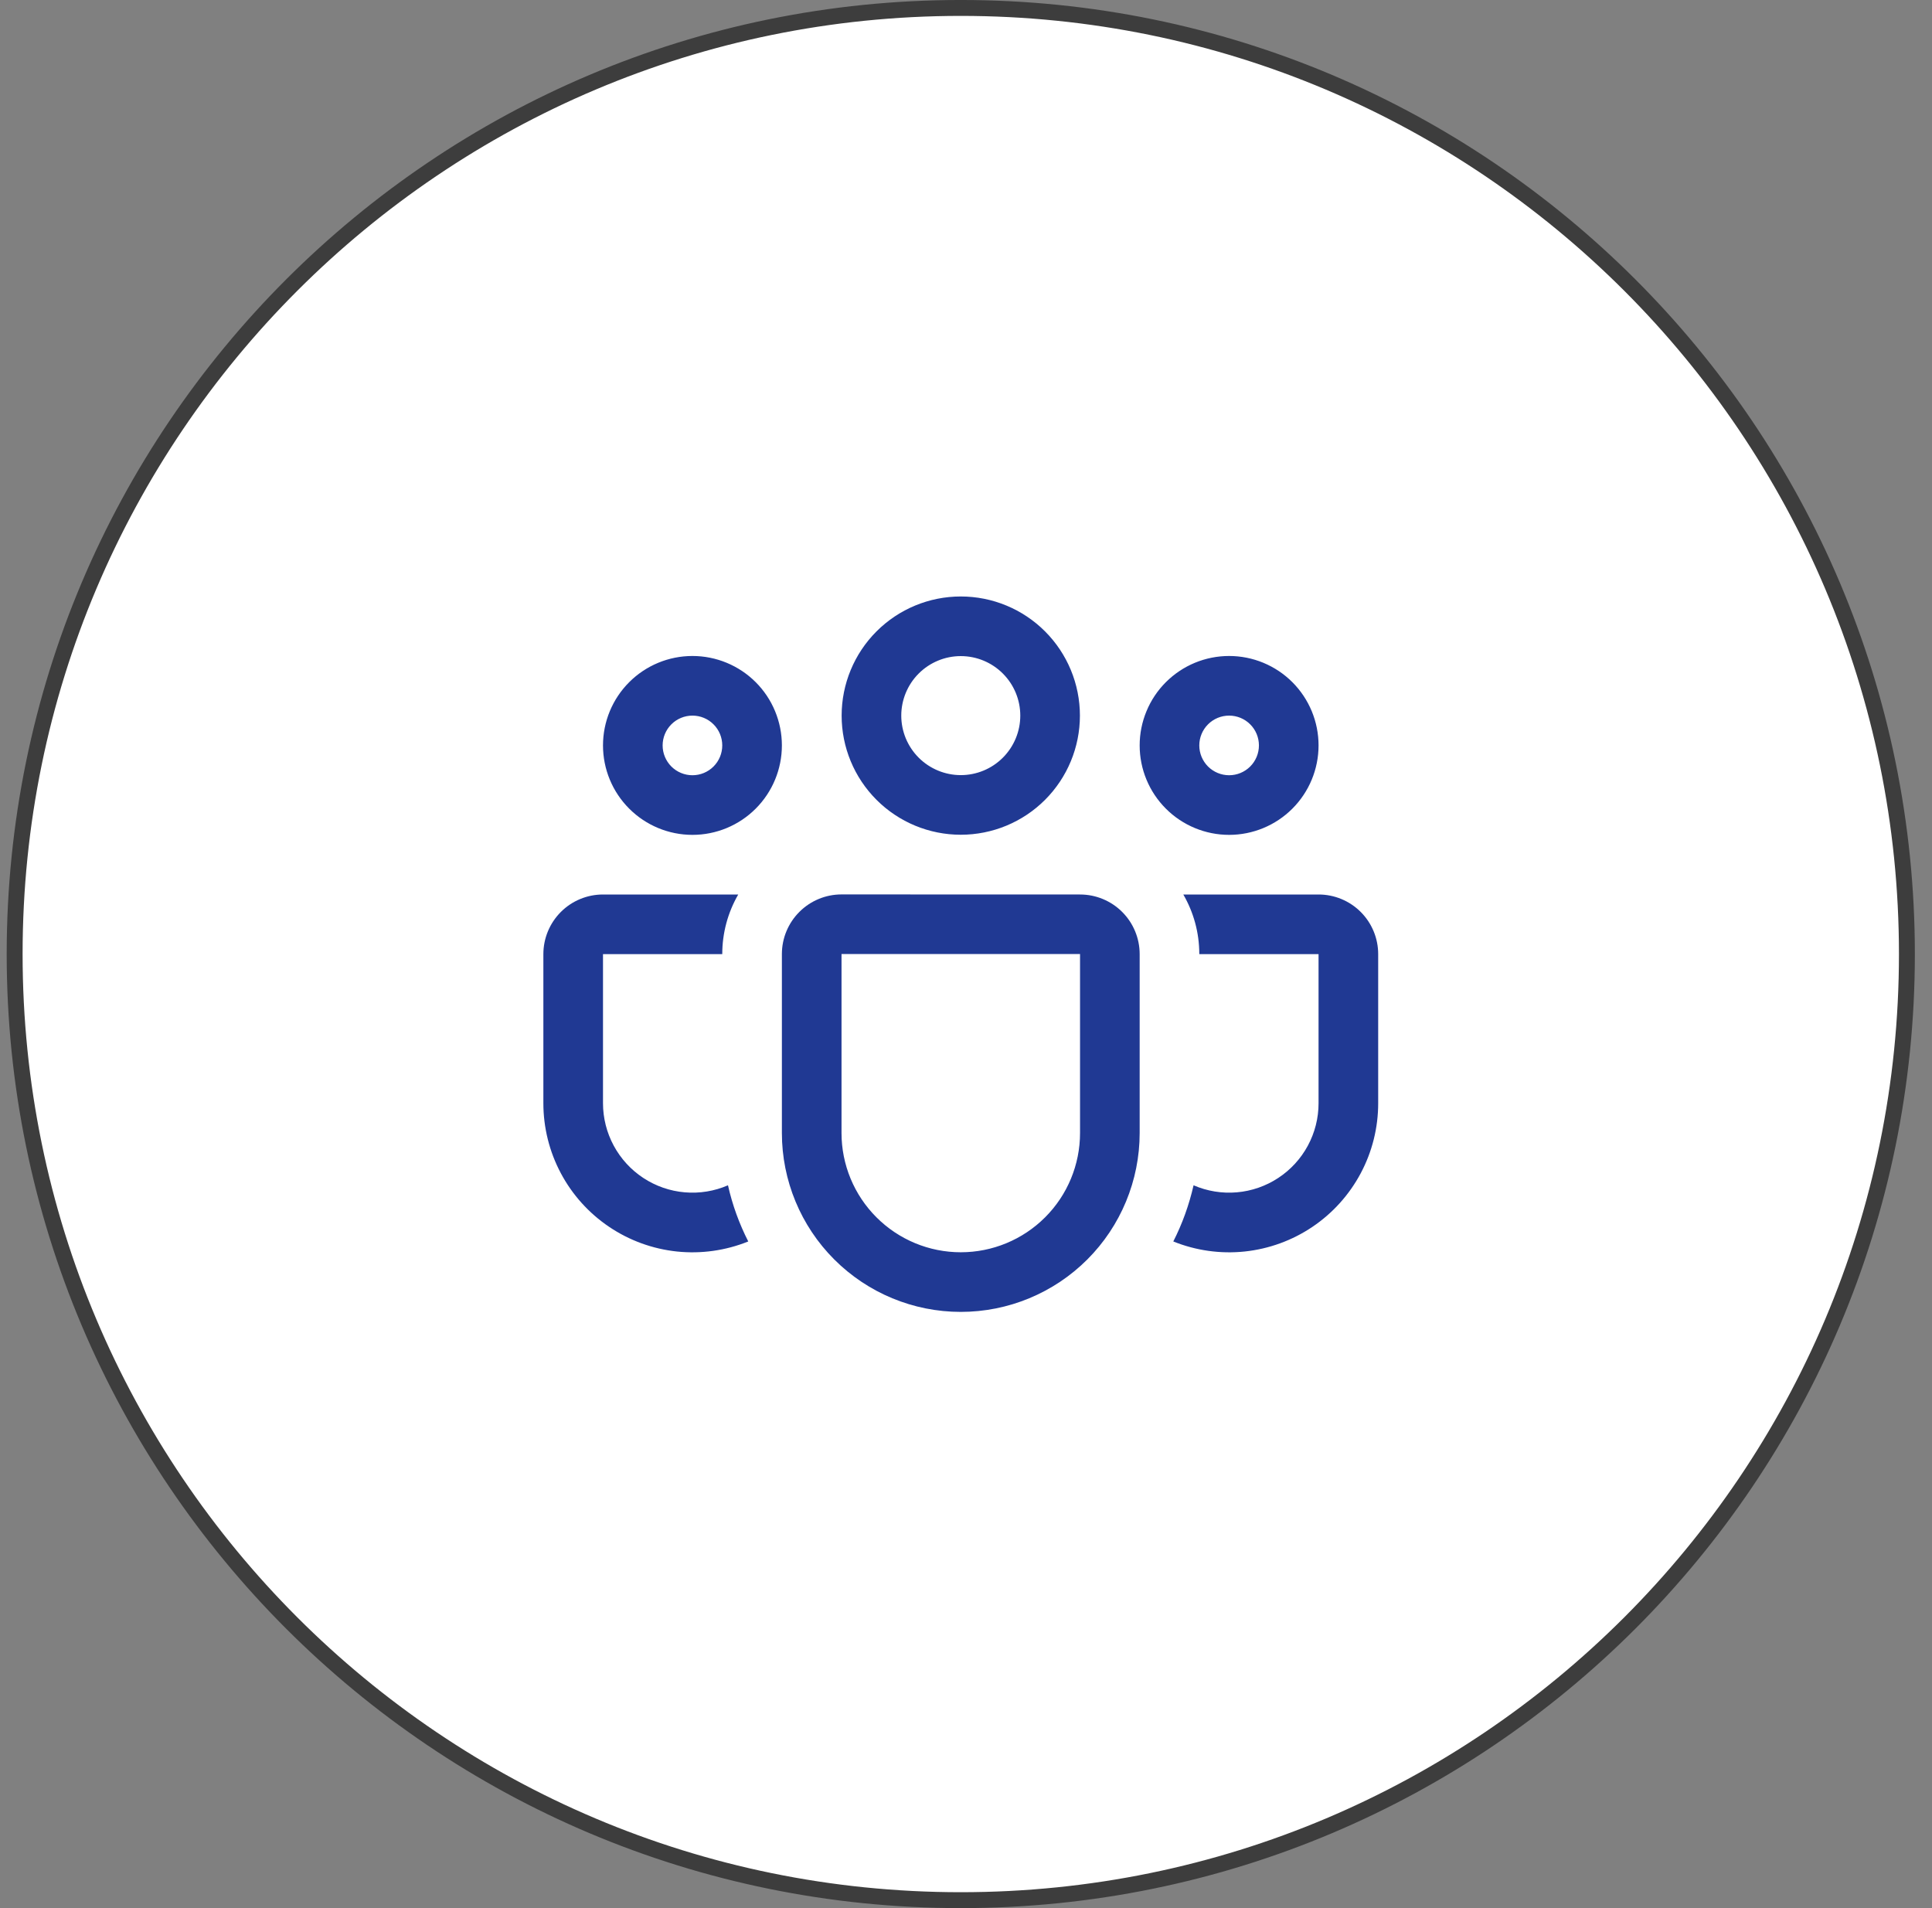 <svg width="81" height="80" viewBox="0 0 81 80" fill="none" xmlns="http://www.w3.org/2000/svg">
<rect x="0" y="0" width="81" height="80" fill="#808080" stroke="none"/>
<path d="M40.281 0.333C62.188 0.333 79.948 18.093 79.948 40C79.948 61.907 62.188 79.667 40.281 79.667C18.374 79.667 0.614 61.907 0.614 40C0.614 18.093 18.374 0.333 40.281 0.333Z" fill="white"/>
<path d="M40.281 0.333C62.188 0.333 79.948 18.093 79.948 40C79.948 61.907 62.188 79.667 40.281 79.667C18.374 79.667 0.614 61.907 0.614 40C0.614 18.093 18.374 0.333 40.281 0.333Z" stroke="#3D3D3D" stroke-width="0.667"/>
<path d="M35.286 30.003C35.286 28.678 35.812 27.408 36.749 26.471C37.686 25.534 38.956 25.008 40.281 25.008C41.606 25.008 42.877 25.534 43.813 26.471C44.75 27.408 45.276 28.678 45.276 30.003C45.276 31.328 44.75 32.598 43.813 33.535C42.877 34.472 41.606 34.998 40.281 34.998C38.956 34.998 37.686 34.472 36.749 33.535C35.812 32.598 35.286 31.328 35.286 30.003ZM40.281 27.508C39.954 27.508 39.629 27.572 39.327 27.698C39.024 27.823 38.749 28.007 38.517 28.239C38.285 28.47 38.102 28.745 37.976 29.048C37.851 29.351 37.786 29.675 37.786 30.003C37.786 30.331 37.851 30.655 37.976 30.958C38.102 31.26 38.285 31.535 38.517 31.767C38.749 31.999 39.024 32.182 39.327 32.308C39.629 32.433 39.954 32.498 40.281 32.498C40.943 32.498 41.578 32.235 42.045 31.767C42.513 31.299 42.776 30.665 42.776 30.003C42.776 29.341 42.513 28.706 42.045 28.239C41.578 27.771 40.943 27.508 40.281 27.508ZM47.781 31.253C47.781 30.76 47.878 30.273 48.067 29.818C48.255 29.363 48.531 28.949 48.88 28.601C49.228 28.253 49.641 27.977 50.096 27.788C50.551 27.6 51.039 27.503 51.531 27.503C52.024 27.503 52.511 27.6 52.966 27.788C53.421 27.977 53.835 28.253 54.183 28.601C54.531 28.949 54.807 29.363 54.996 29.818C55.184 30.273 55.281 30.76 55.281 31.253C55.281 32.247 54.886 33.201 54.183 33.904C53.48 34.608 52.526 35.003 51.531 35.003C50.537 35.003 49.583 34.608 48.88 33.904C48.176 33.201 47.781 32.247 47.781 31.253ZM51.531 30.003C51.2 30.003 50.882 30.134 50.647 30.369C50.413 30.603 50.281 30.921 50.281 31.253C50.281 31.584 50.413 31.902 50.647 32.137C50.882 32.371 51.2 32.503 51.531 32.503C51.863 32.503 52.181 32.371 52.415 32.137C52.65 31.902 52.781 31.584 52.781 31.253C52.781 30.921 52.65 30.603 52.415 30.369C52.181 30.134 51.863 30.003 51.531 30.003ZM29.031 27.503C28.037 27.503 27.083 27.898 26.38 28.601C25.676 29.304 25.281 30.258 25.281 31.253C25.281 32.247 25.676 33.201 26.38 33.904C27.083 34.608 28.037 35.003 29.031 35.003C30.026 35.003 30.98 34.608 31.683 33.904C32.386 33.201 32.781 32.247 32.781 31.253C32.781 30.258 32.386 29.304 31.683 28.601C30.98 27.898 30.026 27.503 29.031 27.503ZM27.781 31.253C27.781 30.921 27.913 30.603 28.147 30.369C28.382 30.134 28.7 30.003 29.031 30.003C29.363 30.003 29.681 30.134 29.915 30.369C30.15 30.603 30.281 30.921 30.281 31.253C30.281 31.584 30.15 31.902 29.915 32.137C29.681 32.371 29.363 32.503 29.031 32.503C28.7 32.503 28.382 32.371 28.147 32.137C27.913 31.902 27.781 31.584 27.781 31.253ZM30.951 37.503C30.512 38.263 30.281 39.125 30.281 40.003H25.281V46.253C25.281 46.875 25.436 47.487 25.731 48.034C26.026 48.581 26.453 49.047 26.972 49.388C27.492 49.73 28.088 49.937 28.708 49.99C29.328 50.044 29.951 49.942 30.521 49.695C30.706 50.523 30.996 51.313 31.371 52.05C30.422 52.433 29.394 52.578 28.376 52.471C27.359 52.363 26.383 52.008 25.535 51.435C24.687 50.863 23.992 50.091 23.512 49.187C23.032 48.284 22.781 47.276 22.781 46.253V40.003C22.781 39.34 23.045 38.704 23.514 38.235C23.982 37.766 24.618 37.503 25.281 37.503H30.951ZM49.191 52.05C50.14 52.433 51.169 52.578 52.186 52.471C53.204 52.363 54.179 52.008 55.028 51.435C55.876 50.863 56.57 50.091 57.051 49.187C57.531 48.284 57.782 47.276 57.781 46.253V40.003C57.781 39.34 57.518 38.704 57.049 38.235C56.58 37.766 55.944 37.503 55.281 37.503H49.611C50.036 38.238 50.281 39.09 50.281 40.003H55.281V46.253C55.282 46.875 55.127 47.487 54.832 48.034C54.537 48.581 54.11 49.047 53.59 49.388C53.071 49.73 52.474 49.937 51.855 49.99C51.235 50.044 50.612 49.942 50.041 49.695C49.851 50.525 49.568 51.31 49.191 52.05ZM35.281 37.5C34.618 37.5 33.982 37.764 33.514 38.233C33.045 38.701 32.781 39.337 32.781 40V47.503C32.781 49.492 33.571 51.4 34.978 52.806C36.385 54.213 38.292 55.003 40.281 55.003C42.27 55.003 44.178 54.213 45.585 52.806C46.991 51.4 47.781 49.492 47.781 47.503V40.003C47.781 39.34 47.518 38.704 47.049 38.235C46.58 37.766 45.944 37.503 45.281 37.503L35.281 37.5ZM35.281 40H45.281V47.503C45.281 48.829 44.755 50.101 43.817 51.038C42.879 51.976 41.607 52.503 40.281 52.503C38.955 52.503 37.683 51.976 36.746 51.038C35.808 50.101 35.281 48.829 35.281 47.503V40Z" fill="#203993"/>
</svg>
